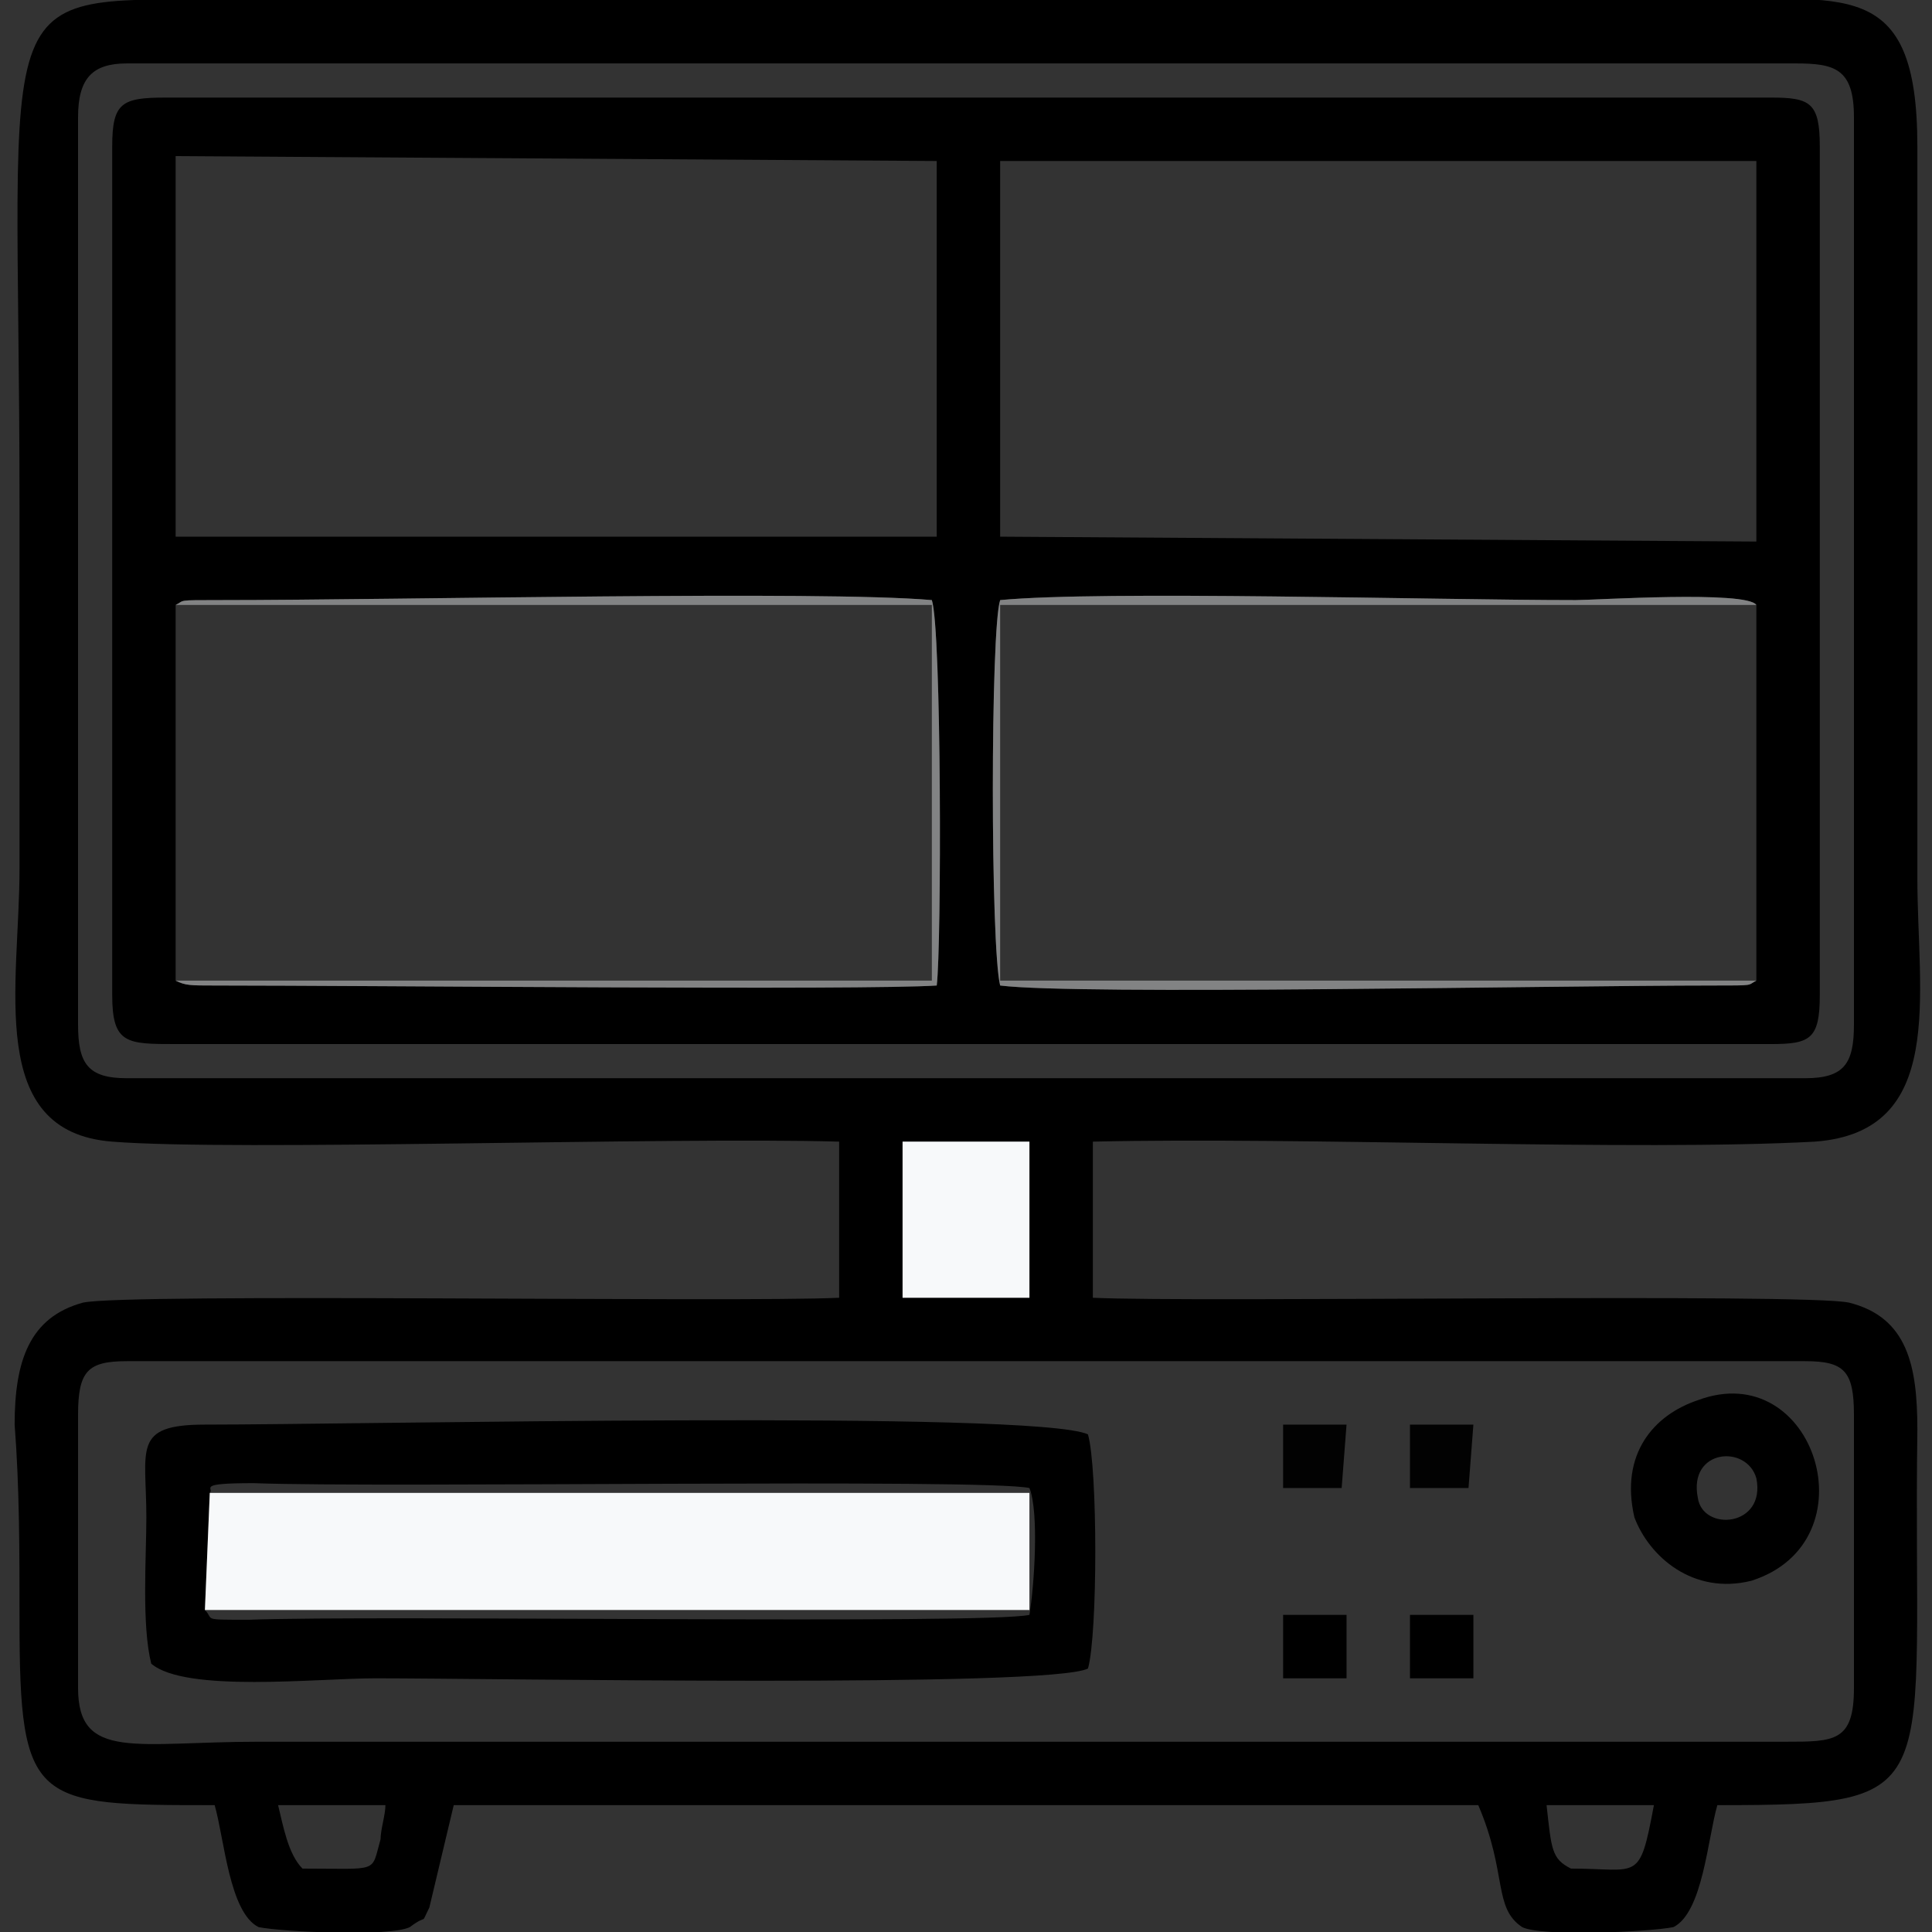 <?xml version="1.0" encoding="UTF-8"?>
<!DOCTYPE svg PUBLIC "-//W3C//DTD SVG 1.1//EN" "http://www.w3.org/Graphics/SVG/1.1/DTD/svg11.dtd">
<!-- Creator: CorelDRAW X7 -->
<svg xmlns="http://www.w3.org/2000/svg" xml:space="preserve" width="25mm" height="25mm" version="1.1" style="shape-rendering:geometricPrecision; text-rendering:geometricPrecision; image-rendering:optimizeQuality; fill-rule:evenodd; clip-rule:evenodd"
viewBox="0 0 396 396"
 xmlns:xlink="http://www.w3.org/1999/xlink">
 <rect x="0" y="0" width="396" height="396" fill="#333333" stroke="none"/>
 <defs>
  <style type="text/css">
   <![CDATA[
    .fil0 {fill:none}
    .fil1 {fill:black}
    .fil4 {fill:#020202}
    .fil3 {fill:#828384}
    .fil2 {fill:#F7F9FA}
   ]]>
  </style>
 </defs>
 <g id="Layer_x0020_1">

  <rect class="fil0" width="396" height="396"/>
  <g id="_2463253168464">
   <path class="fil1" d="M322 383c-4,-2 -4,-4 -5,-13l22 0c-3,16 -3,13 -17,13zm-260 0c-3,-3 -4,-9 -5,-13l22 0c0,2 -1,5 -1,7 -2,7 0,6 -16,6zm-46 -93c0,-9 2,-11 10,-11l344 0c8,0 10,2 10,11l0 56c0,11 -4,11 -14,11l-313 0c-25,0 -37,4 -37,-11l0 -56zm169 -56l26 0 0 32 -26 0 0 -32zm-169 -210c0,-8 3,-11 10,-11 114,0 228,0 342,0 8,0 12,1 12,11l0 186c0,8 -2,11 -10,11l-344 0c-8,0 -10,-3 -10,-11l0 -186zm156 210l0 32c-21,1 -146,-1 -155,1 -11,3 -14,12 -14,25 1,13 1,26 1,40 0,38 3,38 40,38 2,7 3,22 9,25 5,1 27,2 31,0 4,-3 2,0 4,-4l5 -21 210 0c6,14 3,21 9,25 4,2 26,1 31,0 6,-3 7,-18 9,-25 48,0 40,-2 41,-77 0,-13 -2,-23 -14,-26 -9,-2 -134,0 -155,-1l0 -32c43,-1 111,2 148,0 27,-2 21,-30 21,-54l0 -150c0,-35 -15,-30 -45,-30l-298 0c-54,0 -46,-7 -46,104 0,25 0,50 0,74 0,24 -7,54 19,56 25,2 114,-1 149,0z"/>
   <path class="fil1" d="M360 124l0 77c-2,1 0,1 -9,1 -33,0 -130,2 -146,0 -2,-8 -2,-73 0,-79 21,-2 89,0 118,0 4,0 35,-2 37,1zm-324 0c2,-1 0,-1 9,-1 37,0 123,-2 146,0 2,6 2,71 1,79 -15,1 -116,0 -148,0 -5,0 -6,0 -8,-1l0 -77zm169 -91l155 0 0 78 -155 -1 0 -77zm-169 -1l156 1 0 77 -156 0 0 -78zm-13 -2l0 174c0,10 3,10 13,10l327 0c8,0 10,-1 10,-10l0 -174c0,-9 -2,-10 -10,-10l-329 0c-9,0 -11,1 -11,10z"/>
   <path class="fil1" d="M43 306c1,-1 -3,-2 9,-2 26,1 150,-1 159,1 2,5 1,20 0,26 -9,2 -134,0 -160,1 -10,0 -7,0 -9,-2l1 -24zm-12 35c7,6 34,3 46,3 24,0 138,2 146,-2 2,-7 2,-41 0,-48 -11,-5 -149,-2 -181,-2 -15,0 -12,5 -12,19 0,8 -1,22 1,30z"/>
   <polygon class="fil2" points="42,330 211,330 211,306 43,306 "/>
   <path class="fil1" d="M348 307c-2,-10 10,-11 12,-4 2,10 -11,11 -12,4zm0 -20c-9,3 -16,11 -13,24 3,8 12,16 24,13 25,-8 13,-46 -11,-37z"/>
   <polygon class="fil2" points="185,266 211,266 211,234 185,234 "/>
   <path class="fil3" d="M36 201c2,1 3,1 8,1 32,0 133,1 148,0 1,-8 1,-73 -1,-79 -23,-2 -109,0 -146,0 -9,0 -7,0 -9,1l155 0 0 77 -155 0z"/>
   <path class="fil3" d="M360 201l-155 0 0 -77 155 0c-2,-3 -33,-1 -37,-1 -29,0 -97,-2 -118,0 -2,6 -2,71 0,79 16,2 113,0 146,0 9,0 7,0 9,-1z"/>
   <polygon class="fil1" points="289,339 289,344 302,344 302,331 297,331 289,331 "/>
   <polygon class="fil1" points="263,339 263,344 276,344 276,331 271,331 263,331 "/>
   <polygon class="fil4" points="289,305 301,305 302,292 289,292 "/>
   <polygon class="fil4" points="263,305 275,305 276,292 263,292 "/>
  </g>
 </g>
</svg>
